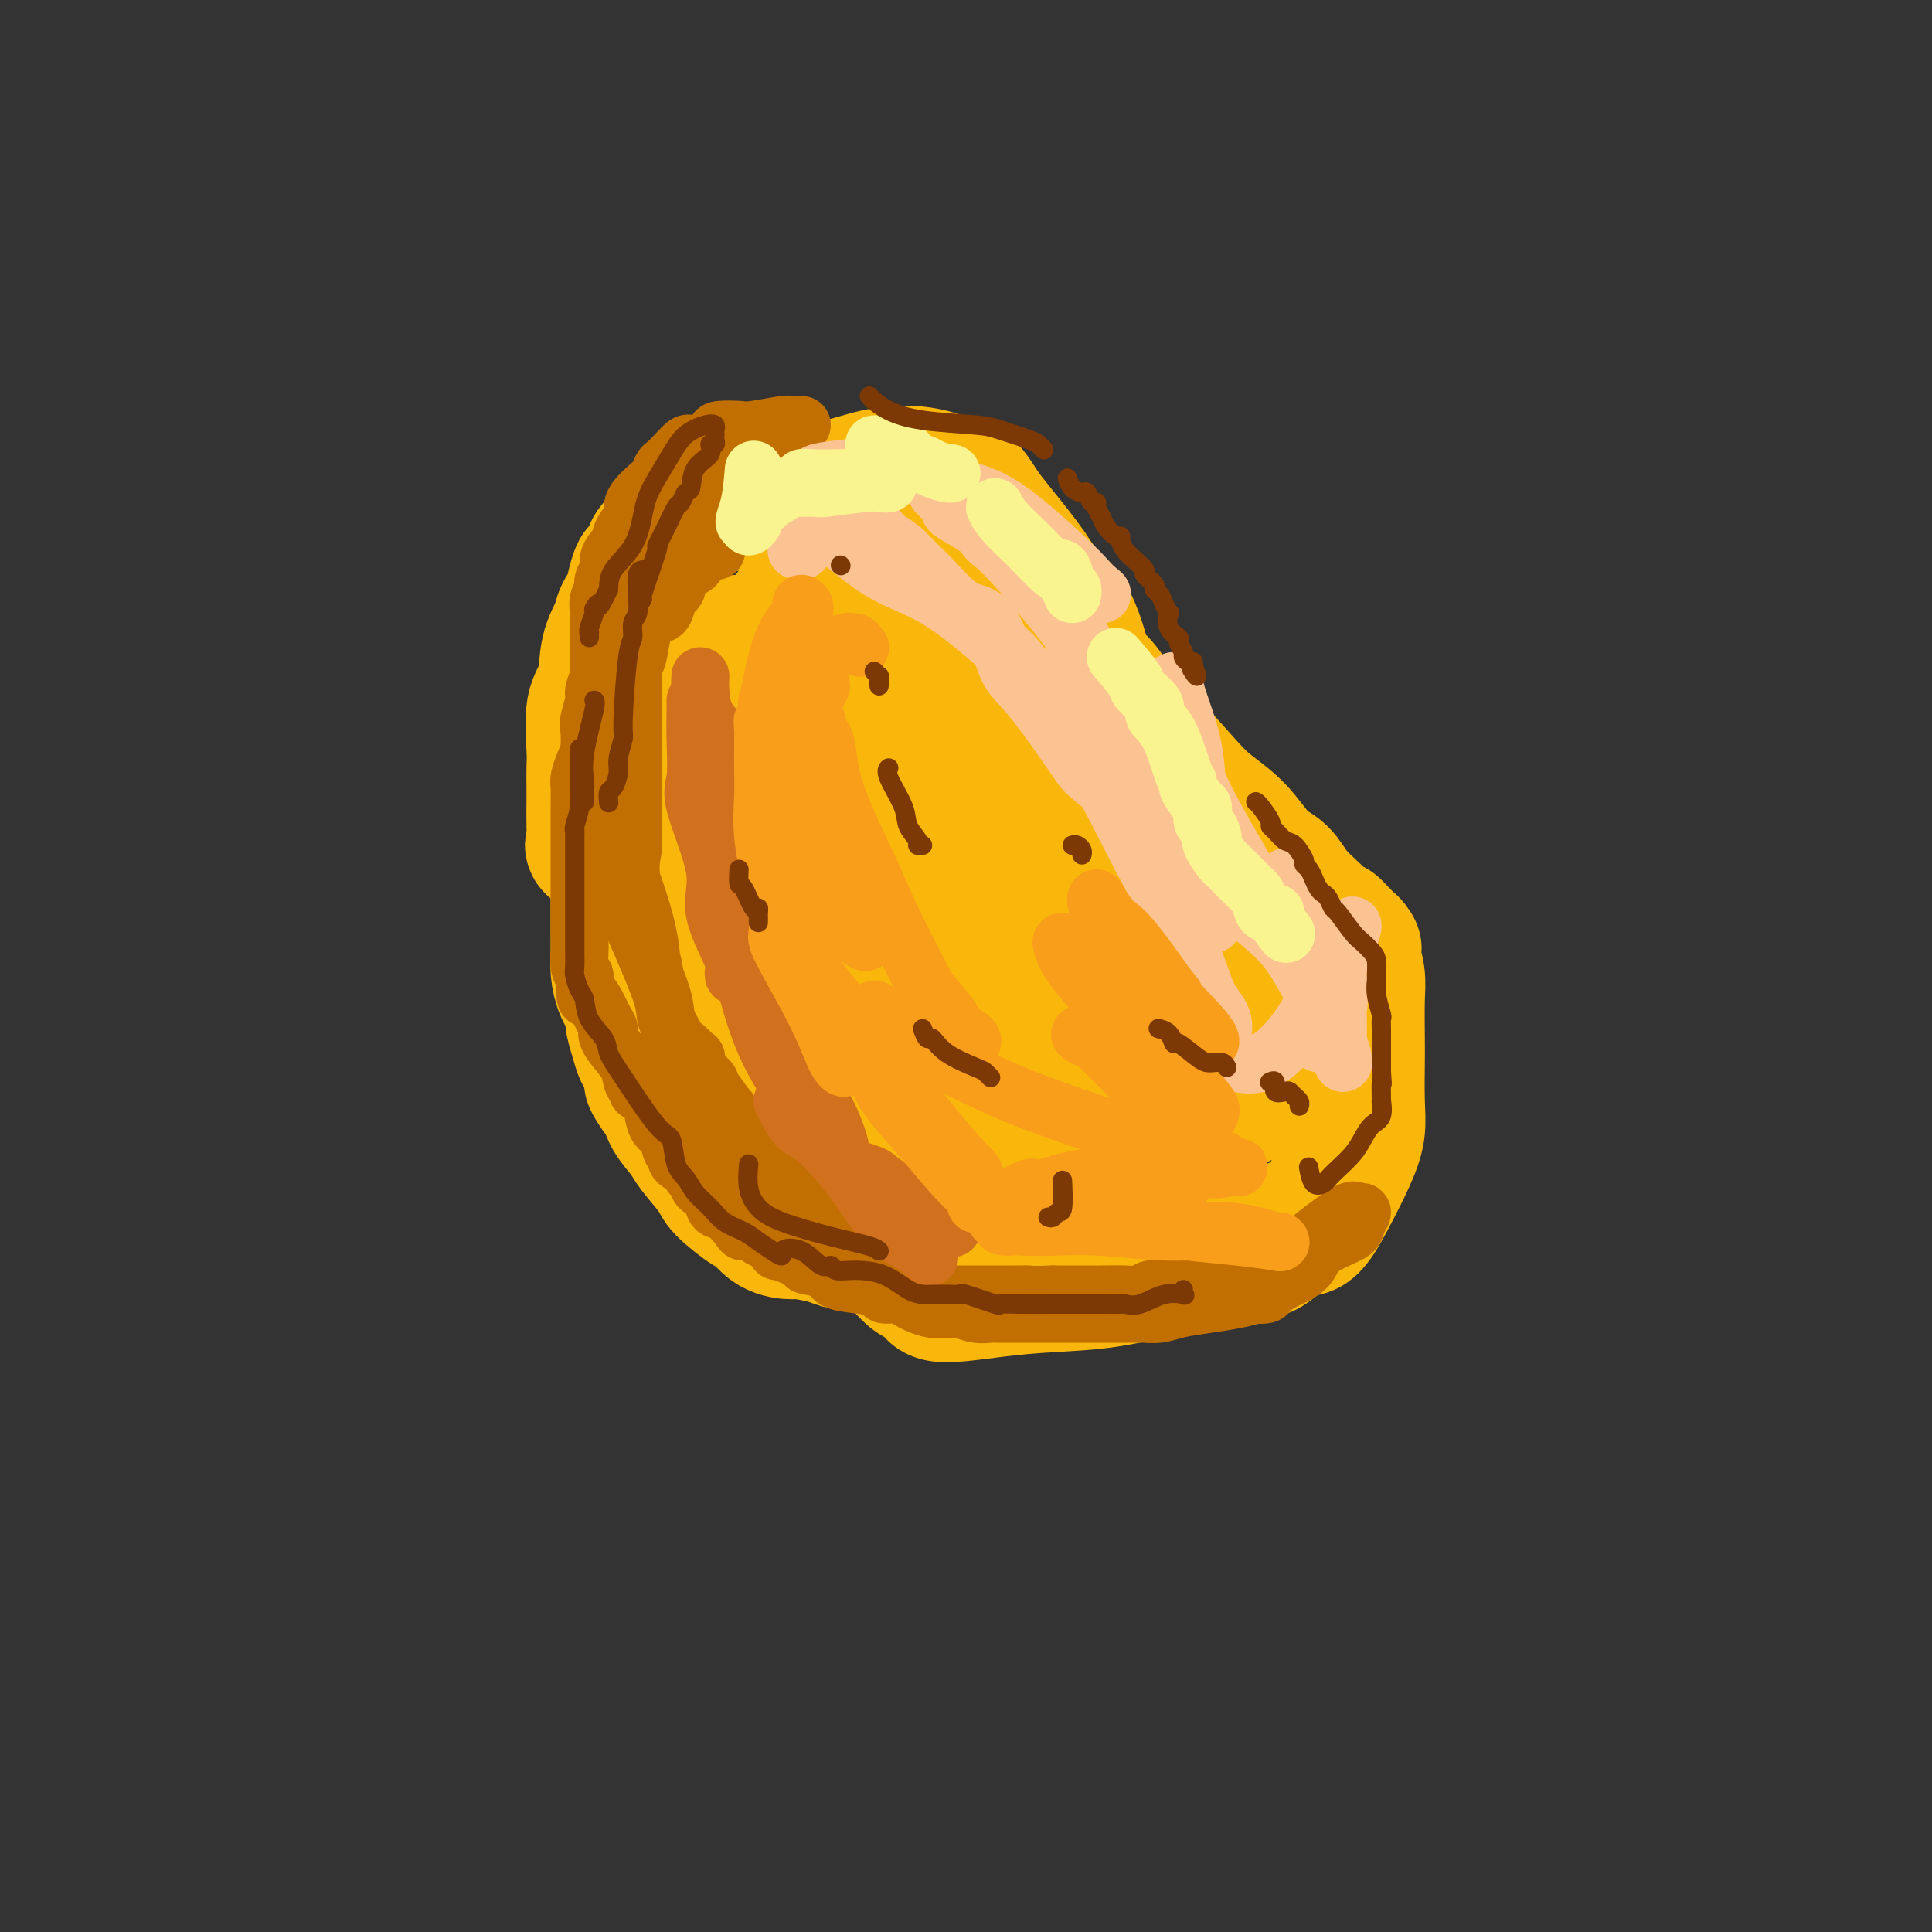 <svg viewBox='0 0 400 400' version='1.1' xmlns='http://www.w3.org/2000/svg' xmlns:xlink='http://www.w3.org/1999/xlink'><rect x="0" y="0" width="400" height="400" fill="#333333" stroke="none"/><g fill='none' stroke='rgb(249,183,11)' stroke-width='28' stroke-linecap='round' stroke-linejoin='round'><path d='M136,195c-0.439,-0.006 -0.879,-0.012 -1,0c-0.121,0.012 0.076,0.042 0,0c-0.076,-0.042 -0.424,-0.155 -1,-1c-0.576,-0.845 -1.381,-2.420 -2,-4c-0.619,-1.580 -1.052,-3.163 -2,-5c-0.948,-1.837 -2.412,-3.929 -3,-5c-0.588,-1.071 -0.301,-1.123 -1,-2c-0.699,-0.877 -2.383,-2.579 -3,-3c-0.617,-0.421 -0.165,0.438 0,0c0.165,-0.438 0.045,-2.174 0,-4c-0.045,-1.826 -0.014,-3.742 0,-5c0.014,-1.258 0.011,-1.859 0,-3c-0.011,-1.141 -0.029,-2.821 0,-4c0.029,-1.179 0.106,-1.856 0,-4c-0.106,-2.144 -0.395,-5.756 0,-8c0.395,-2.244 1.473,-3.120 2,-5c0.527,-1.880 0.505,-4.763 1,-7c0.495,-2.237 1.509,-3.829 2,-5c0.491,-1.171 0.459,-1.920 1,-3c0.541,-1.080 1.656,-2.492 2,-3c0.344,-0.508 -0.082,-0.113 0,-1c0.082,-0.887 0.672,-3.056 1,-4c0.328,-0.944 0.394,-0.662 1,-1c0.606,-0.338 1.753,-1.298 2,-2c0.247,-0.702 -0.405,-1.148 0,-2c0.405,-0.852 1.868,-2.109 3,-3c1.132,-0.891 1.932,-1.414 3,-2c1.068,-0.586 2.403,-1.235 3,-2c0.597,-0.765 0.456,-1.647 1,-2c0.544,-0.353 1.772,-0.176 3,0'/><path d='M148,105c3.120,-2.490 2.920,-1.715 4,-2c1.080,-0.285 3.441,-1.629 7,-2c3.559,-0.371 8.318,0.230 12,0c3.682,-0.230 6.288,-1.291 9,-2c2.712,-0.709 5.531,-1.068 8,-1c2.469,0.068 4.589,0.561 6,1c1.411,0.439 2.114,0.823 3,1c0.886,0.177 1.957,0.148 3,1c1.043,0.852 2.060,2.586 3,4c0.940,1.414 1.803,2.508 3,4c1.197,1.492 2.730,3.383 4,5c1.270,1.617 2.279,2.961 3,4c0.721,1.039 1.153,1.773 2,3c0.847,1.227 2.109,2.947 3,4c0.891,1.053 1.410,1.439 2,2c0.590,0.561 1.249,1.298 2,3c0.751,1.702 1.594,4.369 2,6c0.406,1.631 0.377,2.224 1,3c0.623,0.776 1.899,1.733 3,3c1.101,1.267 2.028,2.845 3,4c0.972,1.155 1.988,1.888 3,3c1.012,1.112 2.020,2.602 4,5c1.980,2.398 4.932,5.705 7,8c2.068,2.295 3.252,3.579 5,5c1.748,1.421 4.062,2.979 6,5c1.938,2.021 3.502,4.506 5,6c1.498,1.494 2.929,1.997 4,3c1.071,1.003 1.782,2.506 3,4c1.218,1.494 2.943,2.979 4,4c1.057,1.021 1.445,1.577 2,2c0.555,0.423 1.278,0.711 2,1'/><path d='M276,192c8.068,8.378 2.736,2.823 1,1c-1.736,-1.823 0.122,0.087 1,1c0.878,0.913 0.775,0.831 1,1c0.225,0.169 0.778,0.589 1,1c0.222,0.411 0.112,0.813 0,1c-0.112,0.187 -0.226,0.160 0,1c0.226,0.840 0.792,2.548 1,4c0.208,1.452 0.057,2.649 0,5c-0.057,2.351 -0.020,5.858 0,8c0.020,2.142 0.022,2.920 0,5c-0.022,2.080 -0.067,5.462 0,8c0.067,2.538 0.246,4.231 0,6c-0.246,1.769 -0.919,3.613 -2,6c-1.081,2.387 -2.572,5.315 -4,8c-1.428,2.685 -2.793,5.127 -4,6c-1.207,0.873 -2.256,0.179 -3,0c-0.744,-0.179 -1.183,0.159 -2,1c-0.817,0.841 -2.013,2.185 -3,3c-0.987,0.815 -1.767,1.101 -3,1c-1.233,-0.101 -2.920,-0.588 -5,0c-2.080,0.588 -4.552,2.251 -7,3c-2.448,0.749 -4.870,0.585 -8,1c-3.130,0.415 -6.967,1.411 -11,2c-4.033,0.589 -8.264,0.771 -12,1c-3.736,0.229 -6.979,0.504 -11,1c-4.021,0.496 -8.820,1.214 -11,1c-2.180,-0.214 -1.742,-1.358 -2,-2c-0.258,-0.642 -1.214,-0.780 -2,-1c-0.786,-0.220 -1.404,-0.521 -2,-1c-0.596,-0.479 -1.170,-1.137 -2,-2c-0.830,-0.863 -1.915,-1.932 -3,-3'/><path d='M184,259c-2.449,-2.330 -3.073,-3.654 -4,-5c-0.927,-1.346 -2.157,-2.716 -3,-4c-0.843,-1.284 -1.298,-2.484 -2,-3c-0.702,-0.516 -1.649,-0.347 -3,-1c-1.351,-0.653 -3.105,-2.127 -4,-3c-0.895,-0.873 -0.930,-1.145 -2,-3c-1.070,-1.855 -3.175,-5.292 -5,-8c-1.825,-2.708 -3.370,-4.687 -4,-6c-0.630,-1.313 -0.343,-1.960 -1,-3c-0.657,-1.040 -2.257,-2.472 -3,-3c-0.743,-0.528 -0.629,-0.152 -1,-1c-0.371,-0.848 -1.227,-2.919 -2,-4c-0.773,-1.081 -1.464,-1.173 -2,-2c-0.536,-0.827 -0.918,-2.389 -2,-4c-1.082,-1.611 -2.864,-3.273 -4,-5c-1.136,-1.727 -1.625,-3.521 -2,-5c-0.375,-1.479 -0.636,-2.644 -1,-4c-0.364,-1.356 -0.829,-2.903 -1,-5c-0.171,-2.097 -0.047,-4.745 0,-7c0.047,-2.255 0.016,-4.119 0,-6c-0.016,-1.881 -0.016,-3.779 0,-6c0.016,-2.221 0.049,-4.764 0,-7c-0.049,-2.236 -0.181,-4.164 0,-6c0.181,-1.836 0.674,-3.581 1,-5c0.326,-1.419 0.483,-2.513 1,-4c0.517,-1.487 1.393,-3.368 2,-4c0.607,-0.632 0.946,-0.015 1,0c0.054,0.015 -0.178,-0.573 0,-1c0.178,-0.427 0.765,-0.693 1,-1c0.235,-0.307 0.117,-0.653 0,-1'/><path d='M144,142c1.051,-2.836 0.680,-1.925 1,-2c0.320,-0.075 1.333,-1.134 2,-2c0.667,-0.866 0.990,-1.538 1,-2c0.010,-0.462 -0.292,-0.712 0,-1c0.292,-0.288 1.178,-0.613 2,-1c0.822,-0.387 1.580,-0.835 3,-1c1.420,-0.165 3.501,-0.045 6,0c2.499,0.045 5.414,0.017 9,0c3.586,-0.017 7.841,-0.021 11,0c3.159,0.021 5.220,0.068 12,3c6.780,2.932 18.277,8.748 24,11c5.723,2.252 5.672,0.941 8,3c2.328,2.059 7.034,7.490 11,12c3.966,4.510 7.191,8.100 10,13c2.809,4.900 5.201,11.108 6,14c0.799,2.892 0.003,2.466 0,3c-0.003,0.534 0.786,2.029 1,4c0.214,1.971 -0.147,4.419 0,6c0.147,1.581 0.802,2.297 0,4c-0.802,1.703 -3.062,4.394 -5,7c-1.938,2.606 -3.554,5.129 -5,7c-1.446,1.871 -2.722,3.091 -4,4c-1.278,0.909 -2.556,1.506 -4,2c-1.444,0.494 -3.052,0.885 -5,1c-1.948,0.115 -4.235,-0.047 -6,0c-1.765,0.047 -3.008,0.301 -5,0c-1.992,-0.301 -4.733,-1.158 -9,-3c-4.267,-1.842 -10.061,-4.669 -15,-8c-4.939,-3.331 -9.022,-7.166 -12,-10c-2.978,-2.834 -4.851,-4.667 -7,-7c-2.149,-2.333 -4.575,-5.167 -7,-8'/><path d='M167,191c-4.580,-5.821 -3.029,-7.872 -3,-11c0.029,-3.128 -1.463,-7.331 -2,-12c-0.537,-4.669 -0.119,-9.804 0,-13c0.119,-3.196 -0.061,-4.452 0,-6c0.061,-1.548 0.362,-3.386 1,-4c0.638,-0.614 1.611,-0.003 2,0c0.389,0.003 0.192,-0.602 1,0c0.808,0.602 2.621,2.410 5,4c2.379,1.590 5.323,2.963 9,6c3.677,3.037 8.085,7.737 12,12c3.915,4.263 7.337,8.087 10,12c2.663,3.913 4.569,7.913 6,12c1.431,4.087 2.388,8.260 3,12c0.612,3.740 0.880,7.045 1,9c0.120,1.955 0.094,2.559 0,3c-0.094,0.441 -0.254,0.717 0,1c0.254,0.283 0.922,0.571 -1,0c-1.922,-0.571 -6.434,-2.001 -10,-4c-3.566,-1.999 -6.186,-4.566 -8,-6c-1.814,-1.434 -2.824,-1.734 -5,-4c-2.176,-2.266 -5.520,-6.499 -7,-9c-1.480,-2.501 -1.098,-3.270 -2,-5c-0.902,-1.730 -3.089,-4.421 -4,-7c-0.911,-2.579 -0.547,-5.045 -1,-8c-0.453,-2.955 -1.723,-6.397 -3,-10c-1.277,-3.603 -2.560,-7.367 -3,-10c-0.440,-2.633 -0.035,-4.137 0,-6c0.035,-1.863 -0.300,-4.087 0,-6c0.300,-1.913 1.235,-3.515 2,-5c0.765,-1.485 1.362,-2.853 3,-5c1.638,-2.147 4.319,-5.074 7,-8'/><path d='M180,123c2.568,-3.165 2.989,-2.079 4,-2c1.011,0.079 2.614,-0.849 4,-1c1.386,-0.151 2.557,0.474 4,2c1.443,1.526 3.159,3.952 5,7c1.841,3.048 3.807,6.719 5,10c1.193,3.281 1.614,6.172 2,10c0.386,3.828 0.736,8.595 1,11c0.264,2.405 0.443,2.450 0,3c-0.443,0.550 -1.506,1.605 -3,2c-1.494,0.395 -3.417,0.130 -5,0c-1.583,-0.130 -2.826,-0.123 -5,0c-2.174,0.123 -5.278,0.364 -8,-1c-2.722,-1.364 -5.060,-4.331 -7,-6c-1.940,-1.669 -3.480,-2.040 -5,-3c-1.520,-0.960 -3.020,-2.510 -4,-4c-0.980,-1.490 -1.440,-2.920 -2,-4c-0.560,-1.080 -1.221,-1.810 -2,-2c-0.779,-0.190 -1.676,0.159 -2,0c-0.324,-0.159 -0.076,-0.825 0,-2c0.076,-1.175 -0.019,-2.858 0,-3c0.019,-0.142 0.152,1.259 0,0c-0.152,-1.259 -0.588,-5.177 0,-7c0.588,-1.823 2.200,-1.550 4,-2c1.800,-0.450 3.787,-1.622 5,-2c1.213,-0.378 1.651,0.037 3,0c1.349,-0.037 3.610,-0.527 6,0c2.390,0.527 4.909,2.069 9,5c4.091,2.931 9.755,7.251 15,12c5.245,4.749 10.070,9.928 15,15c4.930,5.072 9.965,10.036 15,15'/><path d='M234,176c7.491,7.977 11.218,12.920 14,18c2.782,5.080 4.618,10.299 6,14c1.382,3.701 2.310,5.885 3,9c0.690,3.115 1.141,7.159 1,9c-0.141,1.841 -0.875,1.477 -2,2c-1.125,0.523 -2.640,1.931 -5,3c-2.360,1.069 -5.563,1.798 -9,2c-3.437,0.202 -7.106,-0.123 -12,0c-4.894,0.123 -11.012,0.693 -17,-1c-5.988,-1.693 -11.846,-5.651 -17,-8c-5.154,-2.349 -9.606,-3.091 -12,-5c-2.394,-1.909 -2.732,-4.986 -4,-7c-1.268,-2.014 -3.466,-2.966 -5,-6c-1.534,-3.034 -2.404,-8.151 -3,-12c-0.596,-3.849 -0.917,-6.429 1,-11c1.917,-4.571 6.072,-11.134 10,-15c3.928,-3.866 7.631,-5.036 11,-6c3.369,-0.964 6.406,-1.722 8,-2c1.594,-0.278 1.744,-0.078 3,0c1.256,0.078 3.616,0.033 6,2c2.384,1.967 4.790,5.948 7,9c2.210,3.052 4.223,5.177 7,9c2.777,3.823 6.319,9.343 8,14c1.681,4.657 1.501,8.451 2,12c0.499,3.549 1.677,6.853 2,10c0.323,3.147 -0.210,6.136 -1,8c-0.790,1.864 -1.836,2.605 -4,4c-2.164,1.395 -5.446,3.446 -8,5c-2.554,1.554 -4.380,2.611 -7,3c-2.620,0.389 -6.034,0.111 -9,0c-2.966,-0.111 -5.483,-0.056 -8,0'/><path d='M200,236c-5.203,-1.668 -9.710,-5.837 -12,-8c-2.290,-2.163 -2.362,-2.319 -4,-4c-1.638,-1.681 -4.841,-4.886 -7,-8c-2.159,-3.114 -3.272,-6.136 -4,-10c-0.728,-3.864 -1.071,-8.569 -2,-12c-0.929,-3.431 -2.445,-5.587 -3,-10c-0.555,-4.413 -0.149,-11.081 0,-16c0.149,-4.919 0.040,-8.088 0,-15c-0.040,-6.912 -0.010,-17.568 0,-23c0.010,-5.432 0.002,-5.641 0,-6c-0.002,-0.359 0.002,-0.869 0,-1c-0.002,-0.131 -0.011,0.118 0,0c0.011,-0.118 0.042,-0.604 0,-1c-0.042,-0.396 -0.157,-0.701 0,-1c0.157,-0.299 0.585,-0.590 1,-1c0.415,-0.410 0.818,-0.937 1,-1c0.182,-0.063 0.144,0.340 0,1c-0.144,0.660 -0.395,1.578 -1,2c-0.605,0.422 -1.563,0.348 -3,2c-1.437,1.652 -3.354,5.030 -5,7c-1.646,1.970 -3.020,2.530 -5,4c-1.980,1.470 -4.566,3.848 -6,6c-1.434,2.152 -1.717,4.076 -2,6'/><path d='M148,147c-3.727,5.098 -2.045,3.842 -2,4c0.045,0.158 -1.547,1.729 -2,3c-0.453,1.271 0.233,2.241 0,3c-0.233,0.759 -1.386,1.306 -2,2c-0.614,0.694 -0.688,1.535 -1,2c-0.312,0.465 -0.861,0.555 -1,1c-0.139,0.445 0.130,1.247 0,2c-0.130,0.753 -0.661,1.459 -1,2c-0.339,0.541 -0.485,0.919 -1,1c-0.515,0.081 -1.398,-0.134 -2,0c-0.602,0.134 -0.922,0.617 -1,1c-0.078,0.383 0.085,0.666 0,1c-0.085,0.334 -0.418,0.720 -1,1c-0.582,0.280 -1.414,0.456 -2,1c-0.586,0.544 -0.928,1.458 -1,2c-0.072,0.542 0.125,0.714 0,1c-0.125,0.286 -0.573,0.688 -1,1c-0.427,0.312 -0.832,0.534 -1,1c-0.168,0.466 -0.097,1.176 0,2c0.097,0.824 0.222,1.763 0,2c-0.222,0.237 -0.792,-0.229 -1,0c-0.208,0.229 -0.056,1.154 0,2c0.056,0.846 0.015,1.614 0,2c-0.015,0.386 -0.004,0.388 0,1c0.004,0.612 0.000,1.832 0,3c-0.000,1.168 0.002,2.283 0,3c-0.002,0.717 -0.009,1.035 0,2c0.009,0.965 0.033,2.578 0,4c-0.033,1.422 -0.124,2.652 0,4c0.124,1.348 0.464,2.814 1,4c0.536,1.186 1.268,2.093 2,3'/><path d='M131,208c0.417,1.569 -0.042,1.990 0,3c0.042,1.010 0.584,2.607 1,4c0.416,1.393 0.707,2.580 1,3c0.293,0.420 0.590,0.072 1,1c0.410,0.928 0.934,3.132 1,4c0.066,0.868 -0.326,0.400 0,1c0.326,0.600 1.369,2.269 2,3c0.631,0.731 0.849,0.524 1,1c0.151,0.476 0.236,1.634 1,3c0.764,1.366 2.208,2.941 3,4c0.792,1.059 0.932,1.601 2,3c1.068,1.399 3.064,3.653 4,5c0.936,1.347 0.811,1.787 2,3c1.189,1.213 3.691,3.200 5,4c1.309,0.800 1.425,0.413 2,1c0.575,0.587 1.608,2.146 3,3c1.392,0.854 3.143,1.002 4,1c0.857,-0.002 0.819,-0.154 2,0c1.181,0.154 3.582,0.616 5,1c1.418,0.384 1.853,0.692 3,1c1.147,0.308 3.004,0.618 5,1c1.996,0.382 4.130,0.837 6,1c1.870,0.163 3.476,0.033 5,0c1.524,-0.033 2.966,0.030 4,0c1.034,-0.030 1.661,-0.155 3,0c1.339,0.155 3.390,0.588 6,0c2.610,-0.588 5.780,-2.199 8,-3c2.220,-0.801 3.492,-0.792 6,-1c2.508,-0.208 6.252,-0.633 10,-1c3.748,-0.367 7.499,-0.676 10,-1c2.501,-0.324 3.750,-0.662 5,-1'/><path d='M242,252c6.289,-1.311 2.511,-1.089 1,-1c-1.511,0.089 -0.756,0.044 0,0'/></g>
<g fill='none' stroke='rgb(194,111,1)' stroke-width='12' stroke-linecap='round' stroke-linejoin='round'><path d='M166,88c-0.344,0.002 -0.687,0.004 -1,0c-0.313,-0.004 -0.595,-0.015 -1,0c-0.405,0.015 -0.932,0.056 -1,0c-0.068,-0.056 0.323,-0.209 -1,0c-1.323,0.209 -4.360,0.782 -6,1c-1.640,0.218 -1.883,0.083 -3,0c-1.117,-0.083 -3.107,-0.113 -4,0c-0.893,0.113 -0.687,0.371 -1,1c-0.313,0.629 -1.144,1.631 -2,2c-0.856,0.369 -1.738,0.104 -2,0c-0.262,-0.104 0.095,-0.049 0,0c-0.095,0.049 -0.641,0.092 -1,0c-0.359,-0.092 -0.529,-0.320 -1,0c-0.471,0.320 -1.242,1.188 -2,2c-0.758,0.812 -1.502,1.568 -2,2c-0.498,0.432 -0.751,0.538 -1,1c-0.249,0.462 -0.496,1.278 -1,2c-0.504,0.722 -1.266,1.351 -2,2c-0.734,0.649 -1.439,1.319 -2,2c-0.561,0.681 -0.976,1.372 -1,2c-0.024,0.628 0.343,1.194 0,2c-0.343,0.806 -1.397,1.854 -2,3c-0.603,1.146 -0.754,2.390 -1,3c-0.246,0.610 -0.588,0.586 -1,1c-0.412,0.414 -0.894,1.266 -1,2c-0.106,0.734 0.164,1.352 0,2c-0.164,0.648 -0.761,1.328 -1,2c-0.239,0.672 -0.119,1.336 0,2'/><path d='M125,122c-1.022,3.146 -0.078,1.510 0,1c0.078,-0.510 -0.712,0.104 -1,1c-0.288,0.896 -0.076,2.073 0,3c0.076,0.927 0.016,1.604 0,3c-0.016,1.396 0.011,3.513 0,5c-0.011,1.487 -0.059,2.346 0,3c0.059,0.654 0.226,1.104 0,2c-0.226,0.896 -0.844,2.239 -1,3c-0.156,0.761 0.152,0.941 0,2c-0.152,1.059 -0.762,2.998 -1,4c-0.238,1.002 -0.102,1.068 0,2c0.102,0.932 0.171,2.732 0,4c-0.171,1.268 -0.582,2.005 -1,3c-0.418,0.995 -0.844,2.248 -1,3c-0.156,0.752 -0.042,1.003 0,2c0.042,0.997 0.011,2.741 0,4c-0.011,1.259 -0.003,2.032 0,3c0.003,0.968 0.001,2.129 0,3c-0.001,0.871 -0.000,1.452 0,2c0.000,0.548 0.000,1.064 0,2c-0.000,0.936 -0.000,2.291 0,4c0.000,1.709 0.000,3.770 0,5c-0.000,1.230 0.000,1.627 0,2c-0.000,0.373 -0.000,0.720 0,1c0.000,0.280 0.000,0.493 0,1c-0.000,0.507 -0.001,1.308 0,2c0.001,0.692 0.003,1.274 0,2c-0.003,0.726 -0.011,1.597 0,2c0.011,0.403 0.041,0.339 0,1c-0.041,0.661 -0.155,2.046 0,3c0.155,0.954 0.577,1.477 1,2'/><path d='M121,202c0.219,6.974 0.266,3.908 1,4c0.734,0.092 2.154,3.341 3,5c0.846,1.659 1.120,1.726 1,2c-0.120,0.274 -0.632,0.753 0,2c0.632,1.247 2.408,3.262 3,4c0.592,0.738 -0.001,0.201 0,0c0.001,-0.201 0.595,-0.065 1,1c0.405,1.065 0.619,3.060 1,4c0.381,0.940 0.927,0.826 1,1c0.073,0.174 -0.327,0.636 0,1c0.327,0.364 1.383,0.630 2,1c0.617,0.370 0.796,0.845 1,2c0.204,1.155 0.432,2.992 1,4c0.568,1.008 1.474,1.187 2,2c0.526,0.813 0.670,2.259 1,3c0.330,0.741 0.844,0.776 1,1c0.156,0.224 -0.046,0.636 0,1c0.046,0.364 0.340,0.679 1,1c0.660,0.321 1.686,0.647 2,1c0.314,0.353 -0.085,0.733 0,1c0.085,0.267 0.654,0.423 1,1c0.346,0.577 0.468,1.576 1,2c0.532,0.424 1.475,0.271 2,1c0.525,0.729 0.631,2.338 1,3c0.369,0.662 1.001,0.376 2,1c0.999,0.624 2.364,2.156 3,3c0.636,0.844 0.542,0.999 1,1c0.458,0.001 1.470,-0.154 2,0c0.530,0.154 0.580,0.615 1,1c0.420,0.385 1.210,0.692 2,1'/><path d='M159,257c2.934,2.821 1.270,1.873 2,2c0.730,0.127 3.855,1.329 5,2c1.145,0.671 0.308,0.809 1,1c0.692,0.191 2.911,0.433 4,1c1.089,0.567 1.048,1.458 2,2c0.952,0.542 2.896,0.735 5,1c2.104,0.265 4.368,0.601 5,1c0.632,0.399 -0.369,0.862 0,1c0.369,0.138 2.107,-0.050 3,0c0.893,0.050 0.940,0.339 2,1c1.060,0.661 3.133,1.694 5,2c1.867,0.306 3.528,-0.114 5,0c1.472,0.114 2.754,0.763 4,1c1.246,0.237 2.455,0.064 3,0c0.545,-0.064 0.426,-0.017 1,0c0.574,0.017 1.840,0.005 3,0c1.160,-0.005 2.214,-0.001 4,0c1.786,0.001 4.305,0.000 8,0c3.695,-0.000 8.568,0.001 11,0c2.432,-0.001 2.424,-0.003 3,0c0.576,0.003 1.738,0.012 2,0c0.262,-0.012 -0.374,-0.044 0,0c0.374,0.044 1.758,0.166 3,0c1.242,-0.166 2.341,-0.619 4,-1c1.659,-0.381 3.877,-0.690 6,-1c2.123,-0.310 4.150,-0.621 6,-1c1.850,-0.379 3.523,-0.825 4,-1c0.477,-0.175 -0.243,-0.078 0,0c0.243,0.078 1.450,0.136 2,0c0.550,-0.136 0.443,-0.468 1,-1c0.557,-0.532 1.779,-1.266 3,-2'/><path d='M266,265c5.201,-2.060 5.202,-3.708 6,-5c0.798,-1.292 2.392,-2.226 4,-3c1.608,-0.774 3.228,-1.389 4,-2c0.772,-0.611 0.695,-1.220 1,-2c0.305,-0.780 0.990,-1.732 1,-2c0.010,-0.268 -0.656,0.149 -1,0c-0.344,-0.149 -0.368,-0.865 -2,0c-1.632,0.865 -4.873,3.310 -7,5c-2.127,1.690 -3.141,2.624 -4,3c-0.859,0.376 -1.564,0.193 -2,0c-0.436,-0.193 -0.603,-0.398 -1,0c-0.397,0.398 -1.025,1.397 -2,2c-0.975,0.603 -2.296,0.810 -4,1c-1.704,0.190 -3.789,0.363 -6,1c-2.211,0.637 -4.546,1.739 -6,2c-1.454,0.261 -2.027,-0.319 -3,0c-0.973,0.319 -2.345,1.535 -3,2c-0.655,0.465 -0.594,0.177 -1,0c-0.406,-0.177 -1.278,-0.244 -2,0c-0.722,0.244 -1.293,0.797 -2,1c-0.707,0.203 -1.550,0.054 -3,0c-1.450,-0.054 -3.506,-0.015 -5,0c-1.494,0.015 -2.427,0.004 -4,0c-1.573,-0.004 -3.787,-0.002 -6,0'/><path d='M218,268c-4.566,0.155 -4.483,0.041 -5,0c-0.517,-0.041 -1.636,-0.011 -3,0c-1.364,0.011 -2.974,0.003 -4,0c-1.026,-0.003 -1.469,-0.001 -2,0c-0.531,0.001 -1.148,0.000 -2,0c-0.852,-0.000 -1.937,0.000 -3,0c-1.063,-0.000 -2.104,-0.001 -3,0c-0.896,0.001 -1.648,0.003 -2,0c-0.352,-0.003 -0.306,-0.010 -1,0c-0.694,0.010 -2.129,0.037 -3,0c-0.871,-0.037 -1.176,-0.137 -2,-1c-0.824,-0.863 -2.165,-2.489 -3,-3c-0.835,-0.511 -1.164,0.091 -2,0c-0.836,-0.091 -2.179,-0.876 -3,-2c-0.821,-1.124 -1.120,-2.588 -2,-3c-0.880,-0.412 -2.340,0.226 -3,0c-0.660,-0.226 -0.521,-1.316 -1,-2c-0.479,-0.684 -1.575,-0.961 -2,-1c-0.425,-0.039 -0.178,0.160 -1,-1c-0.822,-1.160 -2.712,-3.680 -4,-5c-1.288,-1.320 -1.974,-1.439 -2,-2c-0.026,-0.561 0.608,-1.564 0,-2c-0.608,-0.436 -2.458,-0.306 -3,-1c-0.542,-0.694 0.222,-2.213 0,-3c-0.222,-0.787 -1.432,-0.841 -2,-1c-0.568,-0.159 -0.495,-0.421 -1,-1c-0.505,-0.579 -1.589,-1.475 -2,-2c-0.411,-0.525 -0.149,-0.680 0,-1c0.149,-0.320 0.185,-0.806 0,-1c-0.185,-0.194 -0.593,-0.097 -1,0'/><path d='M156,236c-3.266,-3.389 -1.932,-0.361 -2,0c-0.068,0.361 -1.538,-1.944 -2,-3c-0.462,-1.056 0.082,-0.861 0,-1c-0.082,-0.139 -0.792,-0.611 -1,-1c-0.208,-0.389 0.085,-0.696 0,-1c-0.085,-0.304 -0.549,-0.605 -1,-1c-0.451,-0.395 -0.890,-0.883 -1,-1c-0.110,-0.117 0.108,0.136 0,0c-0.108,-0.136 -0.541,-0.661 -1,-1c-0.459,-0.339 -0.944,-0.492 -1,-1c-0.056,-0.508 0.319,-1.373 0,-2c-0.319,-0.627 -1.330,-1.018 -2,-2c-0.670,-0.982 -0.998,-2.554 -1,-3c-0.002,-0.446 0.323,0.235 0,0c-0.323,-0.235 -1.294,-1.387 -2,-2c-0.706,-0.613 -1.148,-0.688 0,1c1.148,1.688 3.887,5.139 6,8c2.113,2.861 3.599,5.131 6,8c2.401,2.869 5.716,6.336 7,8c1.284,1.664 0.538,1.525 1,2c0.462,0.475 2.132,1.564 3,2c0.868,0.436 0.934,0.218 1,0'/><path d='M166,246c3.668,4.637 0.839,1.729 0,1c-0.839,-0.729 0.312,0.722 0,1c-0.312,0.278 -2.088,-0.617 -4,-2c-1.912,-1.383 -3.959,-3.253 -5,-4c-1.041,-0.747 -1.077,-0.369 -2,-1c-0.923,-0.631 -2.733,-2.270 -4,-4c-1.267,-1.730 -1.990,-3.550 -3,-5c-1.010,-1.450 -2.308,-2.532 -3,-3c-0.692,-0.468 -0.777,-0.324 -1,-1c-0.223,-0.676 -0.583,-2.171 -1,-3c-0.417,-0.829 -0.890,-0.991 -1,-1c-0.110,-0.009 0.142,0.135 0,-1c-0.142,-1.135 -0.678,-3.550 -1,-5c-0.322,-1.450 -0.429,-1.937 -1,-3c-0.571,-1.063 -1.607,-2.704 -2,-4c-0.393,-1.296 -0.143,-2.247 -1,-5c-0.857,-2.753 -2.822,-7.307 -4,-10c-1.178,-2.693 -1.570,-3.525 -2,-5c-0.430,-1.475 -0.900,-3.594 -1,-5c-0.100,-1.406 0.169,-2.098 0,-3c-0.169,-0.902 -0.776,-2.012 -1,-3c-0.224,-0.988 -0.064,-1.854 0,-2c0.064,-0.146 0.032,0.427 0,1'/><path d='M129,179c-1.673,-6.097 2.144,3.660 4,10c1.856,6.340 1.751,9.262 2,11c0.249,1.738 0.851,2.293 0,-1c-0.851,-3.293 -3.156,-10.433 -4,-15c-0.844,-4.567 -0.226,-6.562 0,-8c0.226,-1.438 0.061,-2.320 0,-3c-0.061,-0.680 -0.016,-1.158 0,-2c0.016,-0.842 0.004,-2.048 0,-3c-0.004,-0.952 -0.001,-1.649 0,-3c0.001,-1.351 0.000,-3.356 0,-5c-0.000,-1.644 -0.000,-2.927 0,-4c0.000,-1.073 0.000,-1.937 0,-3c-0.000,-1.063 -0.000,-2.326 0,-3c0.000,-0.674 0.000,-0.758 0,-1c-0.000,-0.242 -0.000,-0.642 0,-1c0.000,-0.358 0.000,-0.673 0,-1c-0.000,-0.327 -0.000,-0.665 0,-1c0.000,-0.335 0.000,-0.668 0,-1'/><path d='M131,145c-0.000,-6.096 -0.001,-1.836 0,-1c0.001,0.836 0.003,-1.751 0,-3c-0.003,-1.249 -0.013,-1.158 0,-1c0.013,0.158 0.048,0.384 0,0c-0.048,-0.384 -0.178,-1.379 0,-2c0.178,-0.621 0.665,-0.867 1,-2c0.335,-1.133 0.520,-3.154 1,-5c0.480,-1.846 1.257,-3.518 2,-4c0.743,-0.482 1.452,0.225 2,0c0.548,-0.225 0.935,-1.384 1,-2c0.065,-0.616 -0.192,-0.690 0,-1c0.192,-0.310 0.835,-0.855 1,-1c0.165,-0.145 -0.146,0.112 0,0c0.146,-0.112 0.750,-0.592 1,-1c0.250,-0.408 0.145,-0.743 0,-1c-0.145,-0.257 -0.329,-0.437 0,-1c0.329,-0.563 1.170,-1.509 2,-2c0.830,-0.491 1.648,-0.528 2,-1c0.352,-0.472 0.237,-1.380 1,-2c0.763,-0.620 2.405,-0.954 3,-1c0.595,-0.046 0.144,0.195 0,0c-0.144,-0.195 0.017,-0.826 0,-1c-0.017,-0.174 -0.214,0.107 0,0c0.214,-0.107 0.839,-0.603 1,-1c0.161,-0.397 -0.142,-0.694 0,-1c0.142,-0.306 0.731,-0.621 1,-1c0.269,-0.379 0.220,-0.823 0,-1c-0.220,-0.177 -0.610,-0.089 -1,0'/><path d='M149,109c2.253,-3.240 -0.116,-0.340 -1,1c-0.884,1.340 -0.283,1.119 0,1c0.283,-0.119 0.250,-0.135 0,0c-0.250,0.135 -0.716,0.422 -1,1c-0.284,0.578 -0.387,1.448 -1,2c-0.613,0.552 -1.737,0.788 -2,1c-0.263,0.212 0.336,0.400 0,1c-0.336,0.600 -1.608,1.610 -2,2c-0.392,0.390 0.095,0.158 0,0c-0.095,-0.158 -0.770,-0.242 -1,0c-0.230,0.242 -0.013,0.810 0,1c0.013,0.190 -0.179,0.004 -1,0c-0.821,-0.004 -2.272,0.176 -3,0c-0.728,-0.176 -0.732,-0.707 -1,-1c-0.268,-0.293 -0.801,-0.349 -1,-1c-0.199,-0.651 -0.066,-1.897 0,-3c0.066,-1.103 0.064,-2.063 0,-3c-0.064,-0.937 -0.188,-1.850 0,-3c0.188,-1.150 0.690,-2.535 1,-3c0.310,-0.465 0.430,-0.008 1,0c0.570,0.008 1.592,-0.431 2,-1c0.408,-0.569 0.203,-1.267 1,-2c0.797,-0.733 2.597,-1.502 4,-2c1.403,-0.498 2.408,-0.726 3,-1c0.592,-0.274 0.772,-0.596 1,-1c0.228,-0.404 0.504,-0.892 1,-1c0.496,-0.108 1.210,0.163 2,0c0.790,-0.163 1.654,-0.761 2,-1c0.346,-0.239 0.173,-0.120 0,0'/><path d='M153,96c2.682,-1.392 0.887,-0.373 1,0c0.113,0.373 2.133,0.100 3,0c0.867,-0.100 0.579,-0.027 1,0c0.421,0.027 1.549,0.008 2,0c0.451,-0.008 0.226,-0.004 0,0'/></g>
<g fill='none' stroke='rgb(252,195,146)' stroke-width='12' stroke-linecap='round' stroke-linejoin='round'><path d='M169,100c0.097,-0.332 0.194,-0.664 0,-1c-0.194,-0.336 -0.677,-0.676 0,-1c0.677,-0.324 2.516,-0.632 6,-1c3.484,-0.368 8.614,-0.797 13,0c4.386,0.797 8.028,2.818 11,4c2.972,1.182 5.272,1.523 9,4c3.728,2.477 8.882,7.089 12,10c3.118,2.911 4.199,4.121 5,5c0.801,0.879 1.323,1.428 2,2c0.677,0.572 1.509,1.166 1,1c-0.509,-0.166 -2.359,-1.093 -4,-2c-1.641,-0.907 -3.072,-1.795 -6,-3c-2.928,-1.205 -7.352,-2.726 -10,-4c-2.648,-1.274 -3.520,-2.299 -4,-3c-0.480,-0.701 -0.570,-1.078 -2,-2c-1.430,-0.922 -4.201,-2.391 -5,-3c-0.799,-0.609 0.373,-0.359 0,-1c-0.373,-0.641 -2.293,-2.173 -3,-3c-0.707,-0.827 -0.202,-0.951 0,-1c0.202,-0.049 0.101,-0.025 0,0'/><path d='M194,101c-1.297,-1.110 2.460,2.613 6,6c3.540,3.387 6.861,6.436 11,11c4.139,4.564 9.094,10.644 13,16c3.906,5.356 6.762,9.990 8,13c1.238,3.010 0.859,4.396 1,5c0.141,0.604 0.800,0.425 1,1c0.200,0.575 -0.061,1.905 0,2c0.061,0.095 0.445,-1.043 0,-1c-0.445,0.043 -1.719,1.269 -4,-2c-2.281,-3.269 -5.569,-11.033 -7,-16c-1.431,-4.967 -1.004,-7.136 -1,-8c0.004,-0.864 -0.416,-0.422 -1,-1c-0.584,-0.578 -1.331,-2.175 0,0c1.331,2.175 4.742,8.124 7,13c2.258,4.876 3.365,8.679 5,13c1.635,4.321 3.799,9.158 6,14c2.201,4.842 4.439,9.688 6,13c1.561,3.312 2.446,5.089 3,6c0.554,0.911 0.777,0.955 1,1'/><path d='M249,187c4.181,8.982 1.133,1.937 0,-1c-1.133,-2.937 -0.352,-1.765 0,-3c0.352,-1.235 0.276,-4.875 0,-8c-0.276,-3.125 -0.753,-5.734 -1,-9c-0.247,-3.266 -0.264,-7.189 -1,-11c-0.736,-3.811 -2.190,-7.512 -3,-10c-0.810,-2.488 -0.975,-3.765 -1,-4c-0.025,-0.235 0.092,0.572 0,1c-0.092,0.428 -0.392,0.478 0,3c0.392,2.522 1.475,7.518 3,12c1.525,4.482 3.491,8.451 6,13c2.509,4.549 5.559,9.677 8,14c2.441,4.323 4.272,7.842 6,11c1.728,3.158 3.354,5.955 4,7c0.646,1.045 0.313,0.338 0,-1c-0.313,-1.338 -0.606,-3.306 -1,-5c-0.394,-1.694 -0.889,-3.114 -1,-4c-0.111,-0.886 0.162,-1.239 0,-3c-0.162,-1.761 -0.761,-4.932 -1,-6c-0.239,-1.068 -0.120,-0.034 0,1'/><path d='M267,184c-0.743,-3.469 -1.100,-3.142 0,0c1.100,3.142 3.657,9.099 5,13c1.343,3.901 1.470,5.747 2,8c0.530,2.253 1.461,4.913 2,7c0.539,2.087 0.684,3.601 1,5c0.316,1.399 0.803,2.685 1,3c0.197,0.315 0.103,-0.340 0,-1c-0.103,-0.660 -0.215,-1.325 -1,-3c-0.785,-1.675 -2.245,-4.359 -4,-8c-1.755,-3.641 -3.807,-8.237 -7,-12c-3.193,-3.763 -7.527,-6.691 -11,-10c-3.473,-3.309 -6.085,-6.998 -9,-10c-2.915,-3.002 -6.135,-5.316 -9,-8c-2.865,-2.684 -5.376,-5.738 -7,-8c-1.624,-2.262 -2.360,-3.733 -4,-6c-1.640,-2.267 -4.182,-5.331 -6,-7c-1.818,-1.669 -2.910,-1.943 -4,-3c-1.090,-1.057 -2.178,-2.895 -3,-4c-0.822,-1.105 -1.378,-1.476 -2,-2c-0.622,-0.524 -1.312,-1.201 -2,-2c-0.688,-0.799 -1.375,-1.720 -2,-3c-0.625,-1.280 -1.187,-2.918 -2,-4c-0.813,-1.082 -1.875,-1.608 -3,-2c-1.125,-0.392 -2.312,-0.652 -4,-2c-1.688,-1.348 -3.878,-3.786 -5,-5c-1.122,-1.214 -1.178,-1.204 -2,-2c-0.822,-0.796 -2.411,-2.398 -4,-4'/><path d='M187,114c-3.354,-2.668 -2.740,-1.837 -3,-2c-0.260,-0.163 -1.396,-1.321 -2,-2c-0.604,-0.679 -0.677,-0.879 -1,-1c-0.323,-0.121 -0.896,-0.161 -1,0c-0.104,0.161 0.262,0.524 0,0c-0.262,-0.524 -1.153,-1.934 -3,-3c-1.847,-1.066 -4.652,-1.788 -6,-2c-1.348,-0.212 -1.241,0.087 -2,1c-0.759,0.913 -2.385,2.439 -3,4c-0.615,1.561 -0.218,3.157 0,4c0.218,0.843 0.256,0.932 0,1c-0.256,0.068 -0.804,0.116 -1,0c-0.196,-0.116 -0.038,-0.397 0,-1c0.038,-0.603 -0.045,-1.529 0,-2c0.045,-0.471 0.219,-0.488 1,-1c0.781,-0.512 2.170,-1.520 5,0c2.830,1.520 7.101,5.568 11,8c3.899,2.432 7.426,3.250 12,6c4.574,2.750 10.195,7.433 15,12c4.805,4.567 8.793,9.018 11,12c2.207,2.982 2.633,4.495 4,7c1.367,2.505 3.676,6.001 4,7c0.324,0.999 -1.338,-0.501 -3,-2'/><path d='M225,160c-0.733,-0.625 -1.064,-1.187 -3,-4c-1.936,-2.813 -5.476,-7.875 -8,-11c-2.524,-3.125 -4.030,-4.312 -5,-6c-0.970,-1.688 -1.403,-3.877 -2,-5c-0.597,-1.123 -1.358,-1.179 -1,-1c0.358,0.179 1.836,0.593 4,3c2.164,2.407 5.015,6.807 8,11c2.985,4.193 6.103,8.179 9,13c2.897,4.821 5.571,10.478 9,17c3.429,6.522 7.613,13.908 10,19c2.387,5.092 2.979,7.889 4,10c1.021,2.111 2.473,3.535 3,5c0.527,1.465 0.131,2.971 0,4c-0.131,1.029 0.003,1.583 0,2c-0.003,0.417 -0.144,0.699 0,1c0.144,0.301 0.574,0.620 1,1c0.426,0.380 0.850,0.820 1,1c0.150,0.180 0.028,0.101 0,0c-0.028,-0.101 0.037,-0.224 1,0c0.963,0.224 2.822,0.796 5,0c2.178,-0.796 4.674,-2.960 7,-6c2.326,-3.040 4.482,-6.955 6,-10c1.518,-3.045 2.396,-5.218 3,-6c0.604,-0.782 0.932,-0.172 1,-1c0.068,-0.828 -0.123,-3.094 0,-4c0.123,-0.906 0.562,-0.453 1,0'/><path d='M279,193c1.835,-3.114 0.922,-0.398 0,2c-0.922,2.398 -1.855,4.477 -2,6c-0.145,1.523 0.497,2.489 0,4c-0.497,1.511 -2.133,3.566 -3,5c-0.867,1.434 -0.964,2.248 -1,3c-0.036,0.752 -0.009,1.442 0,2c0.009,0.558 0.001,0.984 0,1c-0.001,0.016 0.004,-0.377 0,-1c-0.004,-0.623 -0.015,-1.477 0,-2c0.015,-0.523 0.058,-0.717 0,-2c-0.058,-1.283 -0.218,-3.656 0,-5c0.218,-1.344 0.815,-1.660 1,-2c0.185,-0.340 -0.041,-0.703 0,-1c0.041,-0.297 0.351,-0.527 1,0c0.649,0.527 1.638,1.813 2,3c0.362,1.187 0.097,2.277 0,3c-0.097,0.723 -0.026,1.079 0,2c0.026,0.921 0.007,2.406 0,3c-0.007,0.594 -0.004,0.297 0,0'/></g>
<g fill='none' stroke='rgb(249,244,144)' stroke-width='12' stroke-linecap='round' stroke-linejoin='round'><path d='M166,100c-0.094,-0.421 -0.188,-0.841 0,-1c0.188,-0.159 0.657,-0.056 2,0c1.343,0.056 3.562,0.067 6,0c2.438,-0.067 5.097,-0.210 7,0c1.903,0.210 3.049,0.774 3,1c-0.049,0.226 -1.294,0.113 -2,0c-0.706,-0.113 -0.872,-0.227 -3,0c-2.128,0.227 -6.218,0.795 -8,1c-1.782,0.205 -1.258,0.047 -2,0c-0.742,-0.047 -2.752,0.019 -4,0c-1.248,-0.019 -1.736,-0.121 -2,0c-0.264,0.121 -0.304,0.466 -1,1c-0.696,0.534 -2.046,1.258 -3,2c-0.954,0.742 -1.510,1.503 -2,2c-0.490,0.497 -0.915,0.731 -1,1c-0.085,0.269 0.169,0.572 0,1c-0.169,0.428 -0.763,0.979 -1,1c-0.237,0.021 -0.119,-0.490 0,-1'/><path d='M155,108c-1.607,0.821 -0.625,-0.625 0,-3c0.625,-2.375 0.893,-5.679 1,-7c0.107,-1.321 0.054,-0.661 0,0'/><path d='M181,92c0.201,-0.015 0.401,-0.029 1,0c0.599,0.029 1.596,0.102 2,0c0.404,-0.102 0.214,-0.378 1,0c0.786,0.378 2.546,1.412 3,2c0.454,0.588 -0.400,0.732 0,1c0.400,0.268 2.055,0.660 3,1c0.945,0.340 1.181,0.627 2,1c0.819,0.373 2.220,0.831 3,1c0.780,0.169 0.937,0.048 1,0c0.063,-0.048 0.031,-0.024 0,0'/><path d='M206,105c0.422,0.844 0.844,1.687 2,3c1.156,1.313 3.045,3.095 4,4c0.955,0.905 0.977,0.933 2,2c1.023,1.067 3.048,3.175 4,4c0.952,0.825 0.829,0.368 1,0c0.171,-0.368 0.634,-0.648 1,0c0.366,0.648 0.634,2.225 1,3c0.366,0.775 0.829,0.747 1,1c0.171,0.253 0.049,0.787 0,1c-0.049,0.213 -0.024,0.107 0,0'/><path d='M231,136c1.673,1.966 3.347,3.932 4,5c0.653,1.068 0.287,1.239 1,2c0.713,0.761 2.507,2.113 3,3c0.493,0.887 -0.315,1.311 0,2c0.315,0.689 1.751,1.645 3,4c1.249,2.355 2.310,6.109 3,8c0.690,1.891 1.008,1.920 1,2c-0.008,0.080 -0.343,0.210 0,1c0.343,0.790 1.363,2.238 2,3c0.637,0.762 0.892,0.838 1,1c0.108,0.162 0.068,0.411 0,1c-0.068,0.589 -0.164,1.518 0,2c0.164,0.482 0.587,0.518 1,1c0.413,0.482 0.816,1.409 1,2c0.184,0.591 0.147,0.845 0,1c-0.147,0.155 -0.405,0.211 0,1c0.405,0.789 1.474,2.309 2,3c0.526,0.691 0.508,0.552 1,1c0.492,0.448 1.494,1.485 2,2c0.506,0.515 0.515,0.510 1,1c0.485,0.490 1.444,1.476 2,2c0.556,0.524 0.707,0.586 1,1c0.293,0.414 0.727,1.180 1,2c0.273,0.820 0.385,1.695 1,2c0.615,0.305 1.732,0.041 2,0c0.268,-0.041 -0.312,0.143 0,1c0.312,0.857 1.518,2.388 2,3c0.482,0.612 0.241,0.306 0,0'/></g>
<g fill='none' stroke='rgb(210,113,29)' stroke-width='12' stroke-linecap='round' stroke-linejoin='round'><path d='M162,228c1.061,2.004 2.121,4.007 3,5c0.879,0.993 1.575,0.975 3,2c1.425,1.025 3.578,3.092 6,6c2.422,2.908 5.114,6.658 7,9c1.886,2.342 2.967,3.278 5,5c2.033,1.722 5.019,4.232 6,5c0.981,0.768 -0.042,-0.206 -1,-1c-0.958,-0.794 -1.852,-1.410 -3,-2c-1.148,-0.590 -2.549,-1.156 -5,-4c-2.451,-2.844 -5.952,-7.968 -8,-12c-2.048,-4.032 -2.644,-6.973 -4,-9c-1.356,-2.027 -3.474,-3.139 -5,-4c-1.526,-0.861 -2.461,-1.470 -3,-3c-0.539,-1.530 -0.684,-3.979 -1,-5c-0.316,-1.021 -0.805,-0.613 -1,-1c-0.195,-0.387 -0.096,-1.569 0,-2c0.096,-0.431 0.189,-0.110 1,1c0.811,1.110 2.341,3.009 4,5c1.659,1.991 3.447,4.075 5,7c1.553,2.925 2.872,6.693 3,8c0.128,1.307 -0.936,0.154 -2,-1'/><path d='M172,237c0.213,1.155 -4.756,-5.959 -8,-11c-3.244,-5.041 -4.764,-8.010 -6,-11c-1.236,-2.990 -2.188,-6.002 -3,-9c-0.812,-2.998 -1.485,-5.984 -2,-8c-0.515,-2.016 -0.871,-3.062 -1,-4c-0.129,-0.938 -0.029,-1.767 0,-3c0.029,-1.233 -0.012,-2.870 0,-4c0.012,-1.130 0.078,-1.753 0,-2c-0.078,-0.247 -0.301,-0.120 0,1c0.301,1.120 1.124,3.231 2,7c0.876,3.769 1.804,9.194 2,11c0.196,1.806 -0.340,-0.009 -1,-2c-0.660,-1.991 -1.445,-4.159 -2,-6c-0.555,-1.841 -0.881,-3.355 -1,-5c-0.119,-1.645 -0.032,-3.420 0,-6c0.032,-2.580 0.009,-5.964 0,-8c-0.009,-2.036 -0.002,-2.725 0,-3c0.002,-0.275 0.001,-0.138 0,0'/><path d='M152,164c0.000,1.140 0.000,2.280 0,3c-0.000,0.720 -0.001,1.021 0,4c0.001,2.979 0.005,8.638 0,13c-0.005,4.362 -0.017,7.428 0,10c0.017,2.572 0.065,4.650 0,6c-0.065,1.350 -0.243,1.971 0,2c0.243,0.029 0.906,-0.533 0,-3c-0.906,-2.467 -3.381,-6.840 -4,-10c-0.619,-3.160 0.619,-5.109 0,-9c-0.619,-3.891 -3.094,-9.726 -4,-13c-0.906,-3.274 -0.243,-3.988 0,-6c0.243,-2.012 0.065,-5.323 0,-8c-0.065,-2.677 -0.018,-4.721 0,-6c0.018,-1.279 0.005,-1.794 0,-2c-0.005,-0.206 -0.003,-0.103 0,0'/><path d='M145,140c-0.044,0.787 -0.088,1.574 0,3c0.088,1.426 0.309,3.489 1,5c0.691,1.511 1.852,2.468 2,3c0.148,0.532 -0.717,0.637 0,7c0.717,6.363 3.015,18.984 4,26c0.985,7.016 0.656,8.427 1,10c0.344,1.573 1.362,3.308 2,5c0.638,1.692 0.897,3.341 1,4c0.103,0.659 0.052,0.330 0,0'/><path d='M163,224c1.005,2.289 2.010,4.578 3,6c0.990,1.422 1.966,1.979 3,3c1.034,1.021 2.126,2.508 3,4c0.874,1.492 1.530,2.988 3,4c1.470,1.012 3.754,1.539 5,2c1.246,0.461 1.453,0.856 3,2c1.547,1.144 4.432,3.036 6,4c1.568,0.964 1.818,1.001 2,1c0.182,-0.001 0.298,-0.039 1,0c0.702,0.039 1.992,0.155 3,1c1.008,0.845 1.733,2.420 2,3c0.267,0.580 0.076,0.166 0,0c-0.076,-0.166 -0.038,-0.083 0,0'/></g>
<g fill='none' stroke='rgb(249,158,27)' stroke-width='12' stroke-linecap='round' stroke-linejoin='round'><path d='M175,211c-0.241,0.318 -0.483,0.636 0,1c0.483,0.364 1.690,0.773 3,3c1.310,2.227 2.723,6.273 4,9c1.277,2.727 2.419,4.137 4,6c1.581,1.863 3.601,4.181 6,7c2.399,2.819 5.175,6.141 7,8c1.825,1.859 2.697,2.256 3,3c0.303,0.744 0.037,1.834 0,1c-0.037,-0.834 0.154,-3.593 0,-5c-0.154,-1.407 -0.653,-1.462 -3,-4c-2.347,-2.538 -6.544,-7.558 -10,-12c-3.456,-4.442 -6.172,-8.306 -9,-12c-2.828,-3.694 -5.767,-7.218 -8,-10c-2.233,-2.782 -3.761,-4.823 -5,-7c-1.239,-2.177 -2.191,-4.492 -3,-6c-0.809,-1.508 -1.476,-2.210 -2,-3c-0.524,-0.790 -0.905,-1.670 -1,-1c-0.095,0.670 0.098,2.889 0,4c-0.098,1.111 -0.485,1.113 1,4c1.485,2.887 4.841,8.661 7,13c2.159,4.339 3.120,7.245 4,9c0.880,1.755 1.680,2.359 2,2c0.320,-0.359 0.160,-1.679 0,-3'/><path d='M175,218c0.277,-1.334 0.971,-3.169 0,-5c-0.971,-1.831 -3.605,-3.657 -6,-7c-2.395,-3.343 -4.551,-8.203 -6,-12c-1.449,-3.797 -2.192,-6.530 -3,-10c-0.808,-3.470 -1.681,-7.677 -2,-11c-0.319,-3.323 -0.085,-5.761 0,-8c0.085,-2.239 0.022,-4.277 0,-6c-0.022,-1.723 -0.002,-3.130 0,-4c0.002,-0.870 -0.014,-1.201 0,-2c0.014,-0.799 0.056,-2.065 0,-3c-0.056,-0.935 -0.211,-1.541 0,1c0.211,2.541 0.789,8.227 1,11c0.211,2.773 0.055,2.632 0,2c-0.055,-0.632 -0.007,-1.754 0,-2c0.007,-0.246 -0.025,0.384 0,-3c0.025,-3.384 0.108,-10.782 0,-13c-0.108,-2.218 -0.407,0.743 0,-1c0.407,-1.743 1.522,-8.189 3,-12c1.478,-3.811 3.321,-4.988 4,-6c0.679,-1.012 0.194,-1.861 0,-2c-0.194,-0.139 -0.097,0.430 0,1'/><path d='M166,126c1.087,-2.203 0.305,2.289 0,6c-0.305,3.711 -0.134,6.642 0,8c0.134,1.358 0.232,1.144 0,2c-0.232,0.856 -0.793,2.784 -1,3c-0.207,0.216 -0.059,-1.278 0,-2c0.059,-0.722 0.030,-0.670 0,-1c-0.030,-0.330 -0.061,-1.041 0,-2c0.061,-0.959 0.215,-2.167 1,-3c0.785,-0.833 2.200,-1.291 4,-2c1.800,-0.709 3.985,-1.668 5,-2c1.015,-0.332 0.860,-0.037 1,0c0.140,0.037 0.576,-0.182 1,0c0.424,0.182 0.835,0.766 1,1c0.165,0.234 0.082,0.117 0,0'/><path d='M170,142c-1.150,2.292 -2.300,4.585 -3,6c-0.700,1.415 -0.949,1.954 -1,4c-0.051,2.046 0.096,5.601 0,8c-0.096,2.399 -0.435,3.642 0,7c0.435,3.358 1.643,8.832 3,12c1.357,3.168 2.861,4.030 4,6c1.139,1.970 1.913,5.048 3,7c1.087,1.952 2.487,2.777 3,3c0.513,0.223 0.137,-0.157 0,-1c-0.137,-0.843 -0.037,-2.150 0,-5c0.037,-2.850 0.011,-7.243 0,-9c-0.011,-1.757 -0.005,-0.879 0,0'/><path d='M169,149c-0.217,0.692 -0.434,1.384 0,2c0.434,0.616 1.520,1.155 2,3c0.480,1.845 0.353,4.995 2,10c1.647,5.005 5.069,11.866 7,16c1.931,4.134 2.371,5.540 4,9c1.629,3.460 4.448,8.972 6,12c1.552,3.028 1.838,3.572 3,5c1.162,1.428 3.201,3.741 4,5c0.799,1.259 0.358,1.466 1,2c0.642,0.534 2.368,1.396 3,2c0.632,0.604 0.172,0.949 0,1c-0.172,0.051 -0.055,-0.193 -1,0c-0.945,0.193 -2.952,0.823 -6,0c-3.048,-0.823 -7.137,-3.099 -9,-4c-1.863,-0.901 -1.498,-0.427 -2,-1c-0.502,-0.573 -1.870,-2.192 -2,-2c-0.130,0.192 0.978,2.196 1,3c0.022,0.804 -1.042,0.407 2,2c3.042,1.593 10.191,5.175 16,8c5.809,2.825 10.279,4.891 19,8c8.721,3.109 21.694,7.260 28,9c6.306,1.740 5.945,1.069 6,1c0.055,-0.069 0.528,0.466 1,1'/><path d='M254,241c5.337,1.637 1.179,0.230 0,0c-1.179,-0.230 0.620,0.716 -1,1c-1.620,0.284 -6.658,-0.096 -10,0c-3.342,0.096 -4.989,0.666 -8,1c-3.011,0.334 -7.388,0.432 -11,1c-3.612,0.568 -6.459,1.605 -8,2c-1.541,0.395 -1.777,0.148 -2,0c-0.223,-0.148 -0.434,-0.198 -1,0c-0.566,0.198 -1.487,0.644 -2,1c-0.513,0.356 -0.617,0.621 -1,1c-0.383,0.379 -1.046,0.872 4,2c5.046,1.128 15.799,2.893 24,4c8.201,1.107 13.848,1.557 18,2c4.152,0.443 6.810,0.880 8,1c1.190,0.120 0.913,-0.077 1,0c0.087,0.077 0.537,0.427 -1,0c-1.537,-0.427 -5.061,-1.631 -9,-2c-3.939,-0.369 -8.293,0.097 -13,0c-4.707,-0.097 -9.767,-0.757 -14,-1c-4.233,-0.243 -7.638,-0.069 -10,0c-2.362,0.069 -3.681,0.035 -5,0'/><path d='M213,254c-8.687,-0.416 -4.905,0.044 -4,0c0.905,-0.044 -1.066,-0.591 -2,-1c-0.934,-0.409 -0.829,-0.681 -1,-1c-0.171,-0.319 -0.616,-0.684 0,-1c0.616,-0.316 2.295,-0.584 6,-1c3.705,-0.416 9.438,-0.980 15,-2c5.562,-1.020 10.955,-2.497 14,-3c3.045,-0.503 3.744,-0.034 4,0c0.256,0.034 0.070,-0.368 0,-1c-0.070,-0.632 -0.023,-1.494 0,-3c0.023,-1.506 0.021,-3.656 0,-5c-0.021,-1.344 -0.061,-1.880 0,-2c0.061,-0.120 0.224,0.178 -1,-1c-1.224,-1.178 -3.835,-3.832 -7,-7c-3.165,-3.168 -6.884,-6.850 -9,-9c-2.116,-2.150 -2.627,-2.766 -3,-3c-0.373,-0.234 -0.607,-0.084 -1,0c-0.393,0.084 -0.946,0.104 1,1c1.946,0.896 6.392,2.668 10,5c3.608,2.332 6.380,5.223 9,7c2.620,1.777 5.090,2.440 6,3c0.910,0.560 0.260,1.017 0,1c-0.260,-0.017 -0.130,-0.509 0,-1'/><path d='M250,230c2.662,0.747 -3.184,-5.384 -8,-10c-4.816,-4.616 -8.604,-7.717 -12,-11c-3.396,-3.283 -6.400,-6.750 -8,-9c-1.600,-2.250 -1.794,-3.284 -2,-4c-0.206,-0.716 -0.423,-1.112 0,-1c0.423,0.112 1.486,0.734 2,1c0.514,0.266 0.480,0.177 3,2c2.520,1.823 7.596,5.559 12,9c4.404,3.441 8.138,6.586 10,8c1.862,1.414 1.854,1.095 2,1c0.146,-0.095 0.447,0.034 1,0c0.553,-0.034 1.360,-0.229 -1,-3c-2.360,-2.771 -7.886,-8.116 -12,-13c-4.114,-4.884 -6.817,-9.305 -8,-11c-1.183,-1.695 -0.847,-0.663 -1,-1c-0.153,-0.337 -0.794,-2.045 -1,-2c-0.206,0.045 0.022,1.841 1,3c0.978,1.159 2.705,1.682 5,4c2.295,2.318 5.156,6.432 7,9c1.844,2.568 2.670,3.591 3,4c0.330,0.409 0.165,0.205 0,0'/></g>
<g fill='none' stroke='rgb(124,56,5)' stroke-width='4' stroke-linecap='round' stroke-linejoin='round'><path d='M133,118c-0.414,0.081 -0.828,0.162 -1,1c-0.172,0.838 -0.101,2.434 0,4c0.101,1.566 0.233,3.103 0,4c-0.233,0.897 -0.832,1.155 -1,2c-0.168,0.845 0.095,2.278 0,3c-0.095,0.722 -0.546,0.734 -1,4c-0.454,3.266 -0.909,9.786 -1,13c-0.091,3.214 0.182,3.122 0,4c-0.182,0.878 -0.819,2.726 -1,4c-0.181,1.274 0.095,1.974 0,3c-0.095,1.026 -0.562,2.378 -1,3c-0.438,0.622 -0.849,0.514 -1,1c-0.151,0.486 -0.043,1.568 0,2c0.043,0.432 0.022,0.216 0,0'/><path d='M121,166c-0.016,-0.732 -0.032,-1.464 0,-2c0.032,-0.536 0.114,-0.876 0,-2c-0.114,-1.124 -0.422,-3.033 0,-6c0.422,-2.967 1.575,-6.991 2,-9c0.425,-2.009 0.121,-2.003 0,-2c-0.121,0.003 -0.061,0.001 0,0'/><path d='M133,124c-0.352,0.590 -0.704,1.181 0,-1c0.704,-2.181 2.465,-7.132 3,-9c0.535,-1.868 -0.155,-0.651 0,-1c0.155,-0.349 1.155,-2.262 2,-4c0.845,-1.738 1.533,-3.301 2,-4c0.467,-0.699 0.711,-0.532 1,-1c0.289,-0.468 0.623,-1.569 1,-2c0.377,-0.431 0.798,-0.192 1,-1c0.202,-0.808 0.183,-2.664 1,-4c0.817,-1.336 2.468,-2.151 3,-3c0.532,-0.849 -0.054,-1.733 0,-2c0.054,-0.267 0.748,0.083 1,0c0.252,-0.083 0.064,-0.598 0,-1c-0.064,-0.402 -0.002,-0.692 0,-1c0.002,-0.308 -0.057,-0.636 0,-1c0.057,-0.364 0.230,-0.765 0,-1c-0.230,-0.235 -0.863,-0.303 -2,0c-1.137,0.303 -2.777,0.977 -4,2c-1.223,1.023 -2.030,2.394 -3,4c-0.970,1.606 -2.102,3.447 -3,5c-0.898,1.553 -1.561,2.817 -2,4c-0.439,1.183 -0.654,2.286 -1,4c-0.346,1.714 -0.824,4.038 -2,6c-1.176,1.962 -3.050,3.560 -4,5c-0.950,1.440 -0.975,2.720 -1,4'/><path d='M126,122c-2.399,4.955 -1.897,3.342 -2,3c-0.103,-0.342 -0.812,0.587 -1,1c-0.188,0.413 0.146,0.311 0,1c-0.146,0.689 -0.771,2.171 -1,3c-0.229,0.829 -0.061,1.006 0,1c0.061,-0.006 0.017,-0.194 0,0c-0.017,0.194 -0.005,0.770 0,1c0.005,0.230 0.002,0.115 0,0'/><path d='M120,155c0.008,0.936 0.016,1.873 0,3c-0.016,1.127 -0.057,2.446 0,4c0.057,1.554 0.211,3.345 0,5c-0.211,1.655 -0.789,3.174 -1,4c-0.211,0.826 -0.057,0.958 0,1c0.057,0.042 0.015,-0.006 0,1c-0.015,1.006 -0.004,3.064 0,4c0.004,0.936 0.001,0.749 0,1c-0.001,0.251 -0.000,0.942 0,2c0.000,1.058 0.000,2.485 0,4c-0.000,1.515 0.000,3.120 0,4c-0.000,0.880 -0.001,1.036 0,2c0.001,0.964 0.003,2.738 0,4c-0.003,1.262 -0.011,2.013 0,3c0.011,0.987 0.042,2.209 0,3c-0.042,0.791 -0.158,1.149 0,2c0.158,0.851 0.591,2.195 1,3c0.409,0.805 0.794,1.073 1,2c0.206,0.927 0.233,2.515 1,4c0.767,1.485 2.275,2.866 3,4c0.725,1.134 0.666,2.019 1,3c0.334,0.981 1.062,2.058 3,5c1.938,2.942 5.085,7.750 7,10c1.915,2.250 2.599,1.942 3,3c0.401,1.058 0.518,3.480 1,5c0.482,1.520 1.329,2.136 2,3c0.671,0.864 1.166,1.975 2,3c0.834,1.025 2.008,1.965 3,3c0.992,1.035 1.802,2.164 3,3c1.198,0.836 2.784,1.379 4,2c1.216,0.621 2.062,1.320 3,2c0.938,0.680 1.969,1.340 3,2'/><path d='M160,259c2.742,1.906 1.597,0.672 2,0c0.403,-0.672 2.353,-0.783 4,0c1.647,0.783 2.992,2.460 4,3c1.008,0.540 1.680,-0.055 2,0c0.320,0.055 0.288,0.761 1,1c0.712,0.239 2.167,0.012 4,0c1.833,-0.012 4.045,0.193 6,1c1.955,0.807 3.653,2.217 5,3c1.347,0.783 2.345,0.940 3,1c0.655,0.060 0.968,0.024 2,0c1.032,-0.024 2.782,-0.035 4,0c1.218,0.035 1.905,0.114 2,0c0.095,-0.114 -0.402,-0.423 1,0c1.402,0.423 4.703,1.577 6,2c1.297,0.423 0.590,0.113 1,0c0.410,-0.113 1.939,-0.030 4,0c2.061,0.030 4.655,0.008 7,0c2.345,-0.008 4.439,-0.000 6,0c1.561,0.000 2.587,-0.007 4,0c1.413,0.007 3.213,0.030 4,0c0.787,-0.030 0.561,-0.112 1,0c0.439,0.112 1.543,0.419 3,0c1.457,-0.419 3.266,-1.562 5,-2c1.734,-0.438 3.393,-0.169 4,0c0.607,0.169 0.164,0.238 0,0c-0.164,-0.238 -0.047,-0.782 0,-1c0.047,-0.218 0.023,-0.109 0,0'/><path d='M191,213c0.355,0.914 0.711,1.827 1,2c0.289,0.173 0.512,-0.395 1,0c0.488,0.395 1.241,1.752 3,3c1.759,1.248 4.523,2.386 6,3c1.477,0.614 1.667,0.704 2,1c0.333,0.296 0.809,0.799 1,1c0.191,0.201 0.095,0.101 0,0'/><path d='M181,139c0.423,0.445 0.845,0.890 1,1c0.155,0.110 0.041,-0.115 0,0c-0.041,0.115 -0.011,0.569 0,1c0.011,0.431 0.003,0.837 0,1c-0.003,0.163 -0.002,0.081 0,0'/><path d='M153,180c-0.061,1.278 -0.121,2.556 0,3c0.121,0.444 0.425,0.055 1,1c0.575,0.945 1.422,3.224 2,4c0.578,0.776 0.887,0.051 1,0c0.113,-0.051 0.030,0.574 0,1c-0.030,0.426 -0.008,0.653 0,1c0.008,0.347 0.002,0.813 0,1c-0.002,0.187 -0.001,0.093 0,0'/><path d='M222,175c0.310,-0.083 0.619,-0.167 1,0c0.381,0.167 0.833,0.583 1,1c0.167,0.417 0.048,0.833 0,1c-0.048,0.167 -0.024,0.083 0,0'/><path d='M155,241c-0.140,1.731 -0.280,3.461 0,5c0.280,1.539 0.979,2.885 2,4c1.021,1.115 2.365,1.998 5,3c2.635,1.002 6.562,2.124 10,3c3.438,0.876 6.387,1.505 8,2c1.613,0.495 1.889,0.856 2,1c0.111,0.144 0.055,0.072 0,0'/><path d='M217,252c0.340,0.123 0.679,0.246 1,0c0.321,-0.246 0.622,-0.860 1,-1c0.378,-0.140 0.833,0.193 1,-1c0.167,-1.193 0.048,-3.912 0,-5c-0.048,-1.088 -0.024,-0.544 0,0'/><path d='M180,82c0.214,0.250 0.427,0.500 1,1c0.573,0.500 1.505,1.251 3,2c1.495,0.749 3.553,1.497 7,2c3.447,0.503 8.282,0.761 11,1c2.718,0.239 3.321,0.460 5,1c1.679,0.540 4.436,1.399 6,2c1.564,0.601 1.935,0.945 2,1c0.065,0.055 -0.175,-0.177 0,0c0.175,0.177 0.764,0.765 1,1c0.236,0.235 0.118,0.118 0,0'/><path d='M221,99c0.221,0.715 0.441,1.431 1,2c0.559,0.569 1.455,0.992 2,1c0.545,0.008 0.738,-0.398 1,0c0.262,0.398 0.594,1.601 1,2c0.406,0.399 0.886,-0.004 1,0c0.114,0.004 -0.137,0.417 0,1c0.137,0.583 0.663,1.335 1,2c0.337,0.665 0.485,1.242 1,2c0.515,0.758 1.397,1.697 2,2c0.603,0.303 0.926,-0.031 1,0c0.074,0.031 -0.101,0.427 0,1c0.101,0.573 0.480,1.323 1,2c0.520,0.677 1.182,1.281 2,2c0.818,0.719 1.791,1.554 2,2c0.209,0.446 -0.348,0.503 0,1c0.348,0.497 1.599,1.434 2,2c0.401,0.566 -0.050,0.762 0,1c0.050,0.238 0.600,0.518 1,1c0.400,0.482 0.651,1.166 1,2c0.349,0.834 0.796,1.819 1,2c0.204,0.181 0.164,-0.442 0,0c-0.164,0.442 -0.451,1.949 0,3c0.451,1.051 1.640,1.644 2,2c0.360,0.356 -0.110,0.473 0,1c0.110,0.527 0.800,1.464 1,2c0.200,0.536 -0.091,0.669 0,1c0.091,0.331 0.563,0.858 1,1c0.437,0.142 0.839,-0.102 1,0c0.161,0.102 0.080,0.551 0,1'/><path d='M247,138c1.556,3.333 0.444,1.667 0,1c-0.444,-0.667 -0.222,-0.333 0,0'/><path d='M260,166c0.192,0.109 0.383,0.219 1,1c0.617,0.781 1.659,2.235 2,3c0.341,0.765 -0.020,0.842 0,1c0.020,0.158 0.421,0.395 1,1c0.579,0.605 1.335,1.576 2,2c0.665,0.424 1.239,0.302 2,1c0.761,0.698 1.709,2.218 2,3c0.291,0.782 -0.077,0.826 0,1c0.077,0.174 0.598,0.479 1,1c0.402,0.521 0.686,1.257 1,2c0.314,0.743 0.660,1.491 1,2c0.340,0.509 0.675,0.777 1,1c0.325,0.223 0.639,0.402 1,1c0.361,0.598 0.769,1.617 1,2c0.231,0.383 0.286,0.132 1,1c0.714,0.868 2.086,2.856 3,4c0.914,1.144 1.370,1.443 2,2c0.630,0.557 1.436,1.372 2,2c0.564,0.628 0.887,1.069 1,2c0.113,0.931 0.016,2.353 0,3c-0.016,0.647 0.048,0.519 0,1c-0.048,0.481 -0.209,1.571 0,3c0.209,1.429 0.788,3.197 1,4c0.212,0.803 0.057,0.642 0,1c-0.057,0.358 -0.015,1.237 0,2c0.015,0.763 0.004,1.411 0,2c-0.004,0.589 -0.001,1.120 0,2c0.001,0.880 0.000,2.109 0,3c-0.000,0.891 -0.000,1.446 0,2'/><path d='M286,222c0.308,4.066 0.077,1.732 0,2c-0.077,0.268 0.001,3.139 0,4c-0.001,0.861 -0.082,-0.286 0,0c0.082,0.286 0.328,2.005 0,3c-0.328,0.995 -1.230,1.264 -2,2c-0.770,0.736 -1.410,1.937 -2,3c-0.590,1.063 -1.131,1.986 -2,3c-0.869,1.014 -2.065,2.117 -3,3c-0.935,0.883 -1.610,1.546 -2,2c-0.390,0.454 -0.496,0.699 -1,1c-0.504,0.301 -1.405,0.658 -2,0c-0.595,-0.658 -0.884,-2.331 -1,-3c-0.116,-0.669 -0.058,-0.335 0,0'/><path d='M269,229c0.087,-0.339 0.173,-0.677 0,-1c-0.173,-0.323 -0.606,-0.630 -1,-1c-0.394,-0.370 -0.750,-0.803 -1,-1c-0.250,-0.197 -0.393,-0.158 -1,0c-0.607,0.158 -1.678,0.434 -2,0c-0.322,-0.434 0.106,-1.578 0,-2c-0.106,-0.422 -0.744,-0.120 -1,0c-0.256,0.120 -0.128,0.060 0,0'/><path d='M254,221c-0.218,-0.421 -0.437,-0.843 -1,-1c-0.563,-0.157 -1.471,-0.051 -2,0c-0.529,0.051 -0.679,0.046 -1,0c-0.321,-0.046 -0.811,-0.131 -2,-1c-1.189,-0.869 -3.075,-2.520 -4,-3c-0.925,-0.480 -0.887,0.212 -1,0c-0.113,-0.212 -0.377,-1.326 -1,-2c-0.623,-0.674 -1.607,-0.907 -2,-1c-0.393,-0.093 -0.197,-0.047 0,0'/><path d='M191,175c-0.482,0.043 -0.963,0.086 -1,0c-0.037,-0.086 0.372,-0.300 0,-1c-0.372,-0.700 -1.525,-1.887 -2,-3c-0.475,-1.113 -0.272,-2.154 -1,-4c-0.728,-1.846 -2.388,-4.497 -3,-6c-0.612,-1.503 -0.175,-1.858 0,-2c0.175,-0.142 0.087,-0.071 0,0'/><path d='M174,117c0.000,0.000 0.100,0.100 0.1,0.1'/></g>
</svg>